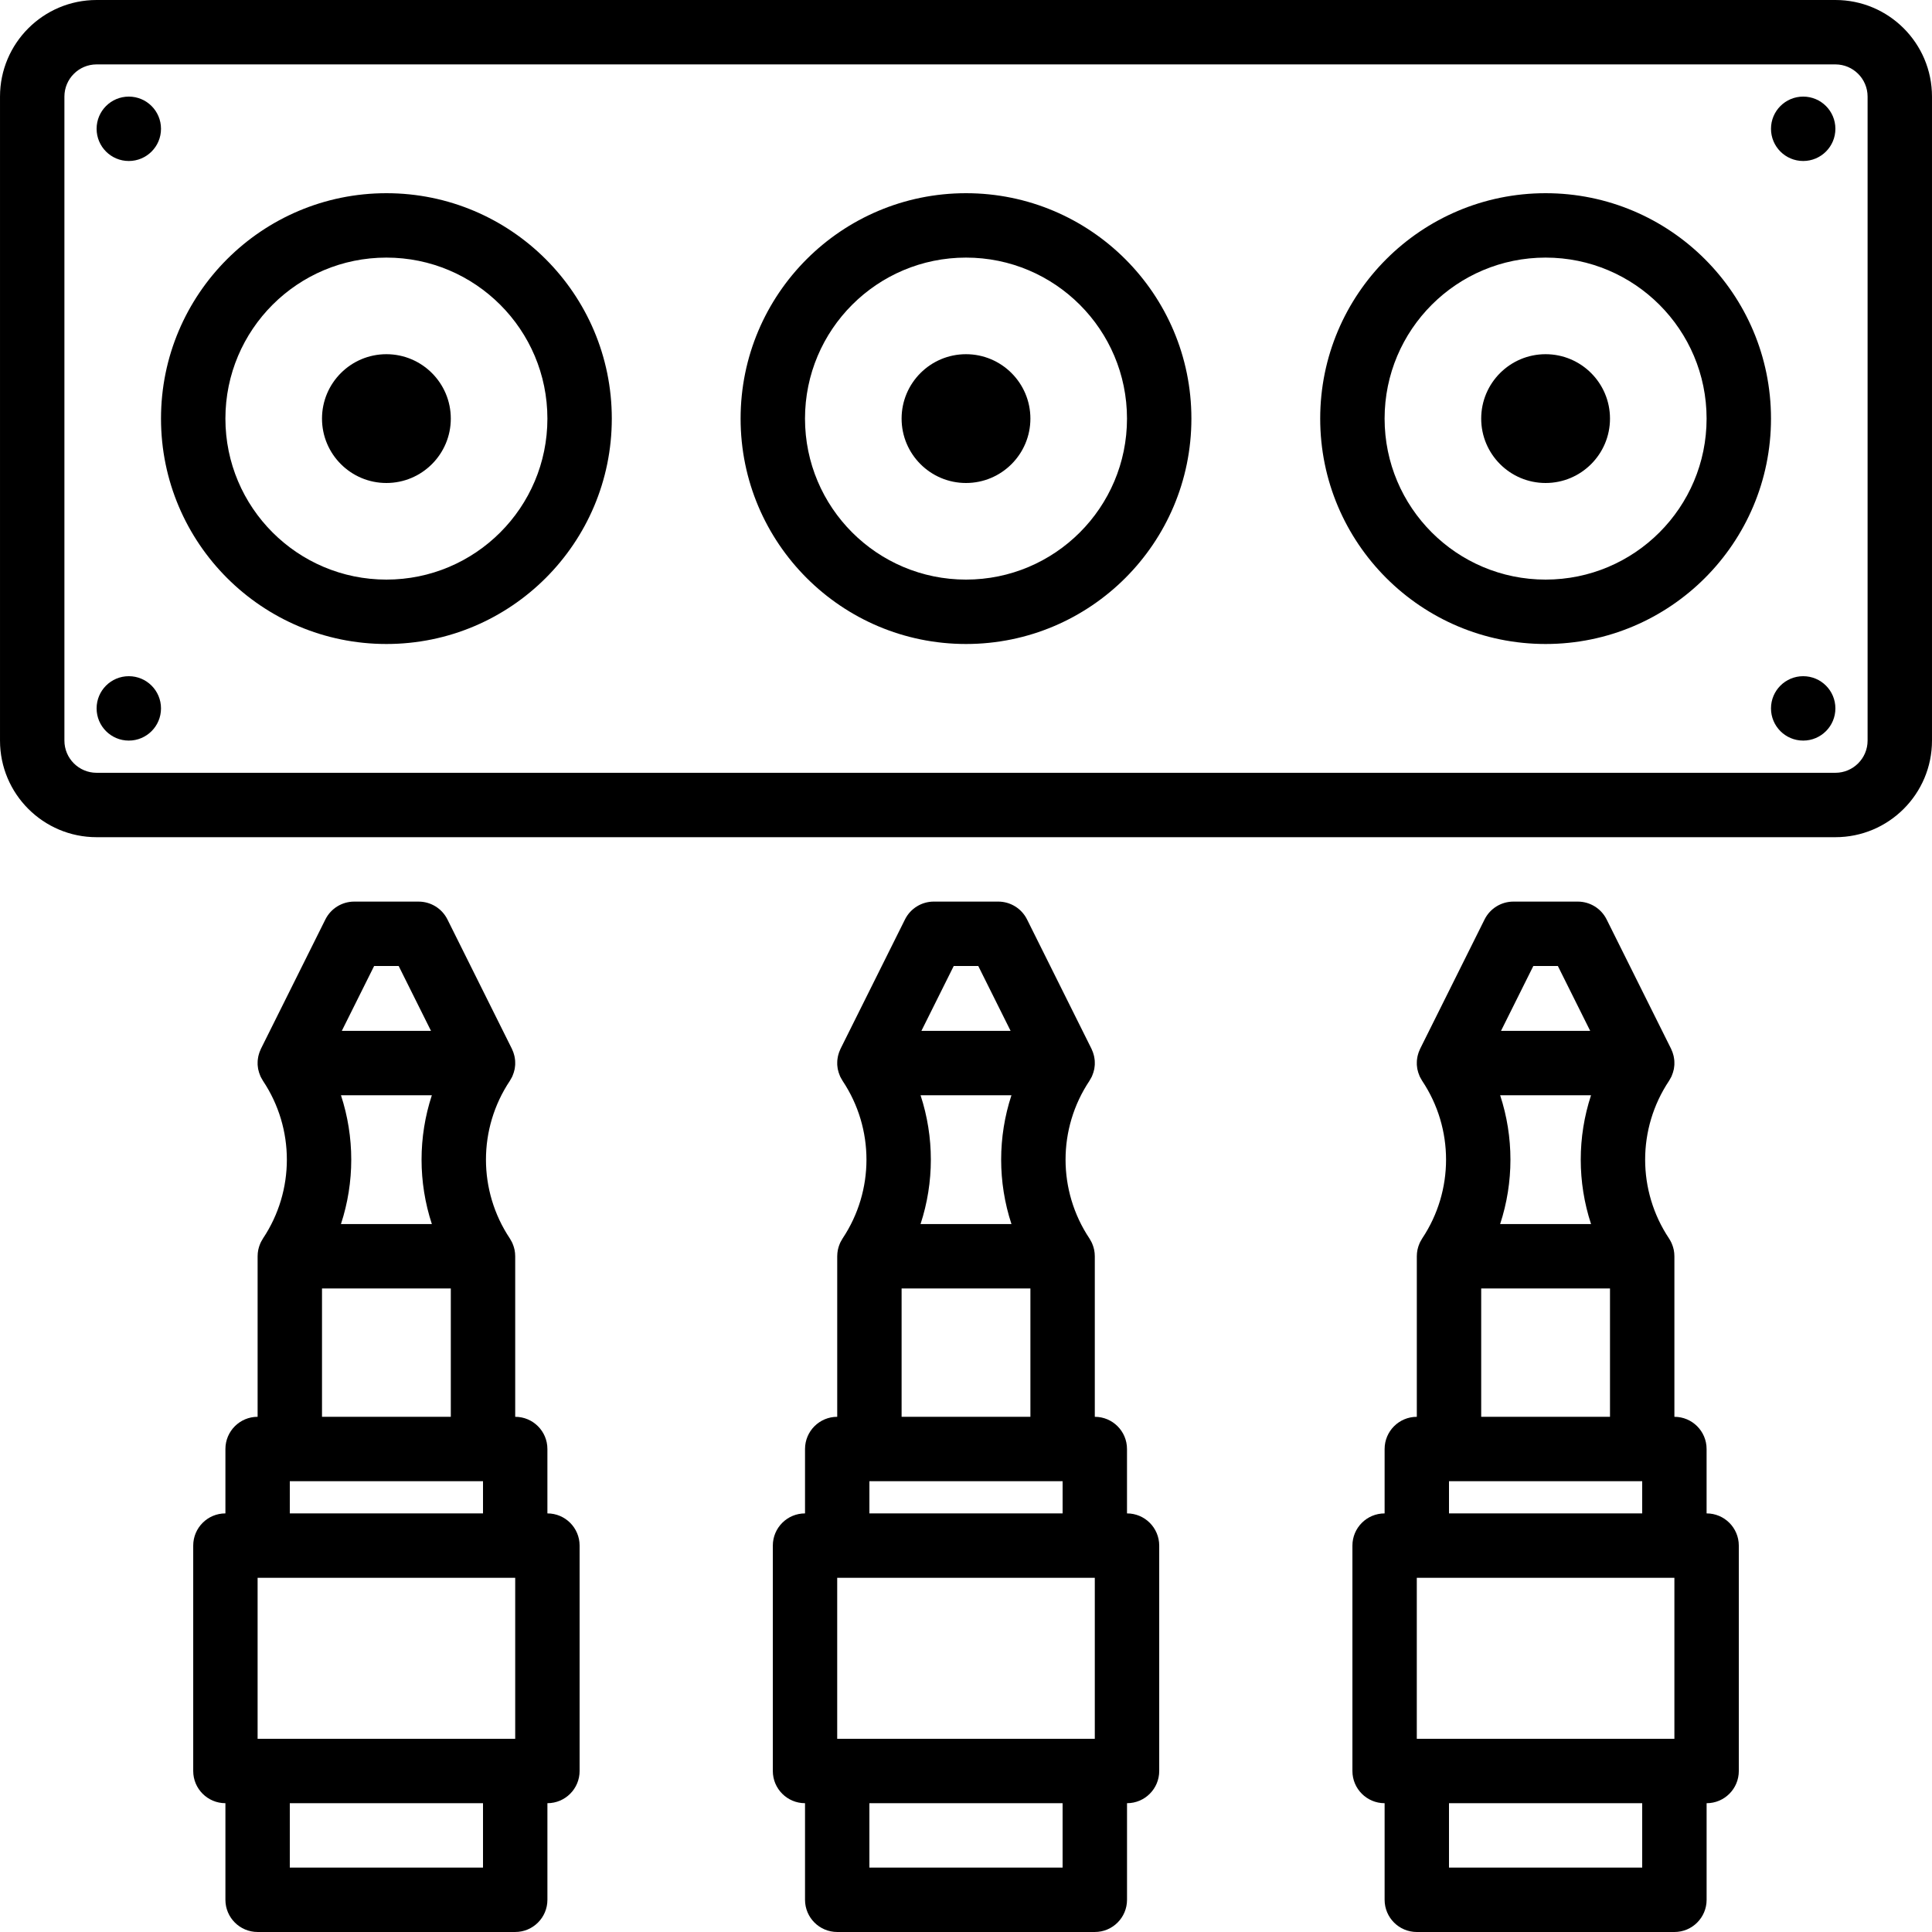 <?xml version="1.0" encoding="iso-8859-1"?>
<!-- Uploaded to: SVG Repo, www.svgrepo.com, Generator: SVG Repo Mixer Tools -->
<svg fill="#000000" height="800px" width="800px" version="1.1" id="Layer_1" xmlns="http://www.w3.org/2000/svg" xmlns:xlink="http://www.w3.org/1999/xlink" 
	 viewBox="0 0 503.61 503.61" xml:space="preserve">
<g>
	<g>
		<g>
			<path d="M478.428,0H25.182C11.28,0,0.002,11.278,0.002,25.18v167.869c0,13.902,11.278,25.18,25.18,25.18h453.246
				c13.902,0,25.18-11.278,25.18-25.18V25.18C503.608,11.278,492.33,0,478.428,0z M486.821,193.049c0,4.631-3.763,8.393-8.393,8.393
				H25.182c-4.631,0-8.393-3.763-8.393-8.393V25.18c0-4.631,3.763-8.393,8.393-8.393h453.246c4.631,0,8.393,3.763,8.393,8.393
				V193.049z"/>
			<path d="M251.805,50.361c-32.443,0-58.754,26.311-58.754,58.754c0,32.443,26.311,58.754,58.754,58.754
				s58.754-26.311,58.754-58.754C310.559,76.672,284.248,50.361,251.805,50.361z M251.805,151.082
				c-23.172,0-41.967-18.795-41.967-41.967c0-23.172,18.795-41.967,41.967-41.967c23.172,0,41.967,18.795,41.967,41.967
				C293.772,132.287,274.977,151.082,251.805,151.082z"/>
			<path d="M251.805,92.328c-9.266,0-16.787,7.521-16.787,16.787s7.521,16.787,16.787,16.787c9.266,0,16.787-7.521,16.787-16.787
				S261.071,92.328,251.805,92.328z"/>
			<path d="M100.723,50.361c-32.443,0-58.754,26.311-58.754,58.754c0,32.443,26.311,58.754,58.754,58.754
				s58.754-26.311,58.754-58.754C159.477,76.672,133.166,50.361,100.723,50.361z M100.723,151.082
				c-23.172,0-41.967-18.795-41.967-41.967c0-23.172,18.795-41.967,41.967-41.967c23.172,0,41.967,18.795,41.967,41.967
				C142.69,132.287,123.895,151.082,100.723,151.082z"/>
			<path d="M100.723,92.328c-9.266,0-16.787,7.521-16.787,16.787s7.521,16.787,16.787,16.787s16.787-7.521,16.787-16.787
				S109.989,92.328,100.723,92.328z"/>
			<path d="M402.887,50.361c-32.443,0-58.754,26.311-58.754,58.754c0,32.443,26.311,58.754,58.754,58.754
				c32.443,0,58.754-26.311,58.754-58.754C461.641,76.672,435.33,50.361,402.887,50.361z M402.887,151.082
				c-23.172,0-41.967-18.795-41.967-41.967c0-23.172,18.795-41.967,41.967-41.967c23.172,0,41.967,18.795,41.967,41.967
				C444.854,132.287,426.059,151.082,402.887,151.082z"/>
			<path d="M402.887,92.328c-9.266,0-16.787,7.521-16.787,16.787s7.521,16.787,16.787,16.787s16.787-7.521,16.787-16.787
				S412.153,92.328,402.887,92.328z"/>
			<path d="M33.575,41.967c4.642,0,8.393-3.76,8.393-8.393s-3.752-8.393-8.393-8.393c-4.642,0-8.393,3.76-8.393,8.393
				S28.934,41.967,33.575,41.967z"/>
			<path d="M33.575,176.262c-4.642,0-8.393,3.76-8.393,8.393s3.752,8.393,8.393,8.393c4.642,0,8.393-3.76,8.393-8.393
				S38.217,176.262,33.575,176.262z"/>
			<path d="M470.034,25.18c-4.642,0-8.393,3.76-8.393,8.393s3.752,8.393,8.393,8.393s8.393-3.76,8.393-8.393
				S474.676,25.18,470.034,25.18z"/>
			<path d="M470.034,176.262c-4.642,0-8.393,3.76-8.393,8.393s3.752,8.393,8.393,8.393s8.393-3.76,8.393-8.393
				S474.676,176.262,470.034,176.262z"/>
			<path d="M142.69,394.495v-16.787c0-4.636-3.758-8.393-8.393-8.393v-41.835c0.001-0.261-0.015-0.522-0.039-0.784
				c-0.005-0.055-0.01-0.11-0.016-0.165c-0.027-0.241-0.061-0.482-0.11-0.723c-0.015-0.074-0.036-0.146-0.053-0.219
				c-0.074-0.317-0.165-0.632-0.279-0.946c-0.073-0.204-0.15-0.406-0.238-0.602c-0.05-0.11-0.103-0.219-0.158-0.328
				c-0.145-0.29-0.303-0.572-0.48-0.842c-0.013-0.021-0.022-0.042-0.036-0.063c-8.285-12.432-8.285-28.626-0.001-41.049
				c0.026-0.039,0.043-0.081,0.069-0.12c0.13-0.202,0.243-0.412,0.356-0.623c0.07-0.132,0.15-0.262,0.213-0.395
				c0.037-0.08,0.063-0.166,0.098-0.247c0.222-0.516,0.388-1.039,0.498-1.567c0.013-0.061,0.032-0.12,0.044-0.182
				c0.045-0.243,0.069-0.486,0.092-0.729c0.012-0.123,0.03-0.244,0.036-0.367c0.01-0.207,0.004-0.412-0.001-0.617
				c-0.004-0.166-0.005-0.331-0.019-0.497c-0.015-0.178-0.044-0.353-0.07-0.53c-0.028-0.188-0.055-0.375-0.097-0.563
				c-0.038-0.171-0.088-0.338-0.137-0.506c-0.052-0.182-0.103-0.363-0.168-0.544c-0.067-0.184-0.147-0.361-0.226-0.539
				c-0.055-0.124-0.095-0.25-0.157-0.374l-16.787-33.691c-1.42-2.849-4.329-4.65-7.513-4.65H92.33c-3.183,0-6.093,1.801-7.513,4.65
				L68.03,273.358c-0.062,0.124-0.102,0.251-0.157,0.376c-0.078,0.178-0.159,0.354-0.225,0.537
				c-0.066,0.182-0.117,0.364-0.169,0.547c-0.048,0.168-0.099,0.334-0.136,0.504c-0.042,0.188-0.069,0.376-0.097,0.564
				c-0.027,0.176-0.055,0.351-0.07,0.529c-0.014,0.167-0.015,0.332-0.019,0.498c-0.005,0.205-0.012,0.409-0.001,0.616
				c0.007,0.124,0.024,0.246,0.036,0.369c0.023,0.243,0.046,0.485,0.092,0.728c0.012,0.061,0.031,0.121,0.044,0.182
				c0.111,0.527,0.276,1.051,0.498,1.567c0.035,0.081,0.061,0.167,0.098,0.247c0.063,0.133,0.142,0.263,0.213,0.395
				c0.112,0.212,0.226,0.422,0.356,0.623c0.026,0.04,0.042,0.081,0.069,0.121c8.284,12.423,8.284,28.617-0.001,41.049
				c-0.014,0.021-0.023,0.043-0.037,0.064c-0.176,0.269-0.334,0.551-0.479,0.84c-0.055,0.109-0.108,0.219-0.158,0.329
				c-0.088,0.196-0.165,0.397-0.238,0.601c-0.114,0.315-0.206,0.631-0.28,0.949c-0.016,0.072-0.037,0.142-0.052,0.215
				c-0.049,0.242-0.084,0.482-0.111,0.724c-0.006,0.054-0.011,0.108-0.016,0.163c-0.024,0.263-0.04,0.525-0.039,0.787v41.834
				c-4.636,0-8.393,3.758-8.393,8.393v16.787c-4.636,0-8.393,3.758-8.393,8.393v58.754c0,4.636,3.758,8.393,8.393,8.393v25.18
				c0,4.636,3.758,8.393,8.393,8.393h67.148c4.636,0,8.393-3.758,8.393-8.393v-25.18c4.636,0,8.393-3.758,8.393-8.393v-58.754
				C151.084,398.253,147.326,394.495,142.69,394.495z M67.149,411.282h67.148v41.967H67.149V411.282z M88.877,285.496h23.693
				c-3.578,10.895-3.577,22.677,0.001,33.574H88.875C92.454,308.173,92.454,296.391,88.877,285.496z M97.525,251.803h6.396
				l8.423,16.904H89.102L97.525,251.803z M83.936,335.859h33.574v33.456H83.936V335.859z M75.543,386.102h50.361v8.393H75.543
				V386.102z M125.903,486.823H75.543v-16.787h50.361V486.823z"/>
			<path d="M293.772,394.495v-16.787c0-4.636-3.758-8.393-8.393-8.393v-41.835c0.001-0.261-0.015-0.522-0.039-0.784
				c-0.005-0.055-0.01-0.11-0.016-0.165c-0.027-0.241-0.061-0.482-0.11-0.723c-0.015-0.074-0.036-0.146-0.053-0.219
				c-0.074-0.317-0.165-0.632-0.279-0.946c-0.073-0.204-0.15-0.406-0.238-0.602c-0.05-0.11-0.103-0.219-0.158-0.328
				c-0.145-0.29-0.303-0.572-0.48-0.842c-0.013-0.021-0.022-0.042-0.036-0.063c-8.285-12.432-8.285-28.626-0.001-41.049
				c0.026-0.039,0.043-0.081,0.069-0.121c0.13-0.202,0.244-0.412,0.356-0.623c0.07-0.132,0.15-0.262,0.213-0.395
				c0.037-0.08,0.063-0.166,0.098-0.247c0.222-0.516,0.388-1.039,0.498-1.567c0.013-0.061,0.032-0.12,0.044-0.182
				c0.045-0.243,0.069-0.485,0.092-0.728c0.012-0.123,0.03-0.245,0.036-0.369c0.01-0.206,0.004-0.411-0.001-0.616
				c-0.004-0.166-0.005-0.331-0.019-0.498c-0.015-0.178-0.044-0.353-0.07-0.529c-0.028-0.188-0.055-0.376-0.097-0.564
				c-0.038-0.171-0.088-0.337-0.136-0.504c-0.053-0.183-0.103-0.365-0.169-0.547c-0.066-0.183-0.147-0.36-0.225-0.538
				c-0.055-0.125-0.095-0.251-0.157-0.375l-16.787-33.691c-1.42-2.849-4.329-4.65-7.513-4.65h-16.787
				c-3.183,0-6.093,1.801-7.513,4.65l-16.787,33.691c-0.062,0.124-0.102,0.25-0.157,0.375c-0.079,0.178-0.159,0.355-0.225,0.538
				c-0.066,0.181-0.116,0.363-0.169,0.546c-0.048,0.168-0.099,0.335-0.137,0.506c-0.042,0.188-0.069,0.375-0.097,0.563
				c-0.027,0.176-0.055,0.351-0.07,0.53c-0.014,0.167-0.015,0.332-0.019,0.498c-0.005,0.205-0.012,0.409-0.001,0.616
				c0.007,0.124,0.024,0.246,0.036,0.369c0.023,0.243,0.046,0.485,0.092,0.728c0.012,0.061,0.031,0.121,0.044,0.182
				c0.111,0.527,0.276,1.051,0.498,1.567c0.035,0.081,0.061,0.167,0.098,0.247c0.063,0.133,0.142,0.263,0.213,0.395
				c0.112,0.212,0.226,0.422,0.356,0.623c0.026,0.04,0.042,0.081,0.069,0.12c8.284,12.423,8.284,28.617-0.001,41.049
				c-0.014,0.021-0.022,0.042-0.036,0.063c-0.177,0.27-0.335,0.552-0.48,0.842c-0.055,0.109-0.108,0.218-0.158,0.328
				c-0.088,0.196-0.165,0.398-0.238,0.602c-0.114,0.314-0.205,0.628-0.279,0.946c-0.017,0.073-0.038,0.145-0.053,0.219
				c-0.049,0.241-0.083,0.481-0.11,0.723c-0.006,0.055-0.011,0.11-0.016,0.165c-0.024,0.262-0.04,0.523-0.039,0.784v41.835
				c-4.636,0-8.393,3.758-8.393,8.393v16.787c-4.636,0-8.393,3.758-8.393,8.393v58.754c0,4.636,3.758,8.393,8.393,8.393v25.18
				c0,4.636,3.758,8.393,8.393,8.393h67.148c4.636,0,8.393-3.758,8.393-8.393v-25.18c4.636,0,8.393-3.758,8.393-8.393v-58.754
				C302.166,398.253,298.408,394.495,293.772,394.495z M218.231,411.282h67.148v41.967h-67.148V411.282z M239.959,285.496h23.693
				c-3.578,10.895-3.577,22.677,0.001,33.574h-23.696C243.536,308.173,243.536,296.391,239.959,285.496z M248.607,251.803h6.396
				l8.423,16.904h-23.241L248.607,251.803z M235.018,335.859h33.574v33.456h-33.574V335.859z M226.625,386.102h50.361v8.393h-50.361
				V386.102z M276.985,486.823h-50.361v-16.787h50.361V486.823z"/>
			<path d="M444.854,394.495v-16.787c0-4.636-3.758-8.393-8.393-8.393v-41.835c0.001-0.261-0.015-0.522-0.039-0.785
				c-0.005-0.055-0.01-0.109-0.016-0.164c-0.027-0.242-0.061-0.483-0.111-0.724c-0.015-0.073-0.035-0.143-0.052-0.214
				c-0.074-0.319-0.166-0.636-0.28-0.951c-0.073-0.203-0.15-0.404-0.237-0.599c-0.05-0.111-0.103-0.22-0.159-0.33
				c-0.145-0.289-0.303-0.571-0.479-0.839c-0.014-0.021-0.023-0.043-0.037-0.064c-8.286-12.432-8.286-28.626-0.001-41.049
				c0.026-0.039,0.043-0.081,0.069-0.121c0.13-0.202,0.244-0.412,0.356-0.623c0.07-0.132,0.15-0.262,0.213-0.395
				c0.037-0.08,0.063-0.166,0.098-0.247c0.222-0.516,0.388-1.039,0.498-1.567c0.013-0.061,0.032-0.12,0.044-0.182
				c0.045-0.243,0.069-0.485,0.092-0.728c0.012-0.123,0.03-0.245,0.036-0.369c0.01-0.206,0.004-0.411-0.001-0.616
				c-0.004-0.166-0.005-0.331-0.019-0.498c-0.015-0.178-0.044-0.353-0.07-0.529c-0.028-0.188-0.055-0.376-0.097-0.564
				c-0.038-0.171-0.088-0.337-0.136-0.504c-0.053-0.183-0.103-0.365-0.169-0.547c-0.066-0.183-0.147-0.36-0.225-0.538
				c-0.055-0.125-0.095-0.251-0.157-0.375l-16.787-33.691c-1.42-2.849-4.329-4.65-7.513-4.65h-16.787
				c-3.183,0-6.093,1.801-7.513,4.65l-16.787,33.691c-0.062,0.124-0.102,0.25-0.157,0.375c-0.079,0.178-0.159,0.355-0.225,0.538
				c-0.066,0.181-0.116,0.363-0.169,0.546c-0.048,0.168-0.099,0.335-0.137,0.506c-0.042,0.188-0.069,0.375-0.097,0.563
				c-0.027,0.176-0.055,0.351-0.07,0.53c-0.014,0.167-0.015,0.332-0.019,0.498c-0.005,0.205-0.012,0.409-0.001,0.616
				c0.007,0.124,0.024,0.246,0.036,0.369c0.023,0.243,0.046,0.485,0.092,0.728c0.012,0.061,0.031,0.121,0.044,0.182
				c0.111,0.527,0.276,1.051,0.498,1.567c0.035,0.081,0.061,0.167,0.098,0.247c0.063,0.133,0.142,0.263,0.213,0.395
				c0.112,0.212,0.226,0.422,0.356,0.623c0.026,0.04,0.042,0.081,0.069,0.12c8.284,12.423,8.284,28.617-0.001,41.049
				c-0.014,0.021-0.022,0.042-0.036,0.063c-0.177,0.27-0.335,0.552-0.48,0.842c-0.055,0.109-0.108,0.218-0.158,0.328
				c-0.088,0.196-0.165,0.398-0.238,0.602c-0.114,0.314-0.205,0.628-0.279,0.946c-0.017,0.073-0.038,0.145-0.053,0.219
				c-0.049,0.241-0.083,0.481-0.11,0.723c-0.006,0.055-0.011,0.11-0.016,0.165c-0.024,0.262-0.04,0.523-0.039,0.784v41.835
				c-4.636,0-8.393,3.758-8.393,8.393v16.787c-4.636,0-8.393,3.758-8.393,8.393v58.754c0,4.636,3.758,8.393,8.393,8.393v25.18
				c0,4.636,3.758,8.393,8.393,8.393h67.148c4.636,0,8.393-3.758,8.393-8.393v-25.18c4.636,0,8.393-3.758,8.393-8.393v-58.754
				C453.248,398.253,449.49,394.495,444.854,394.495z M369.313,411.282h67.148v41.967h-67.148V411.282z M391.04,285.496h23.693
				c-3.578,10.895-3.577,22.677,0.001,33.574h-23.696C394.618,308.173,394.618,296.391,391.04,285.496z M399.689,251.803h6.396
				l8.423,16.904h-23.241L399.689,251.803z M386.1,335.859h33.574v33.456H386.1V335.859z M377.707,386.102h50.361v8.393h-50.361
				V386.102z M428.067,486.823h-50.361v-16.787h50.361V486.823z"/>
		</g>
	</g>
</g>
</svg>